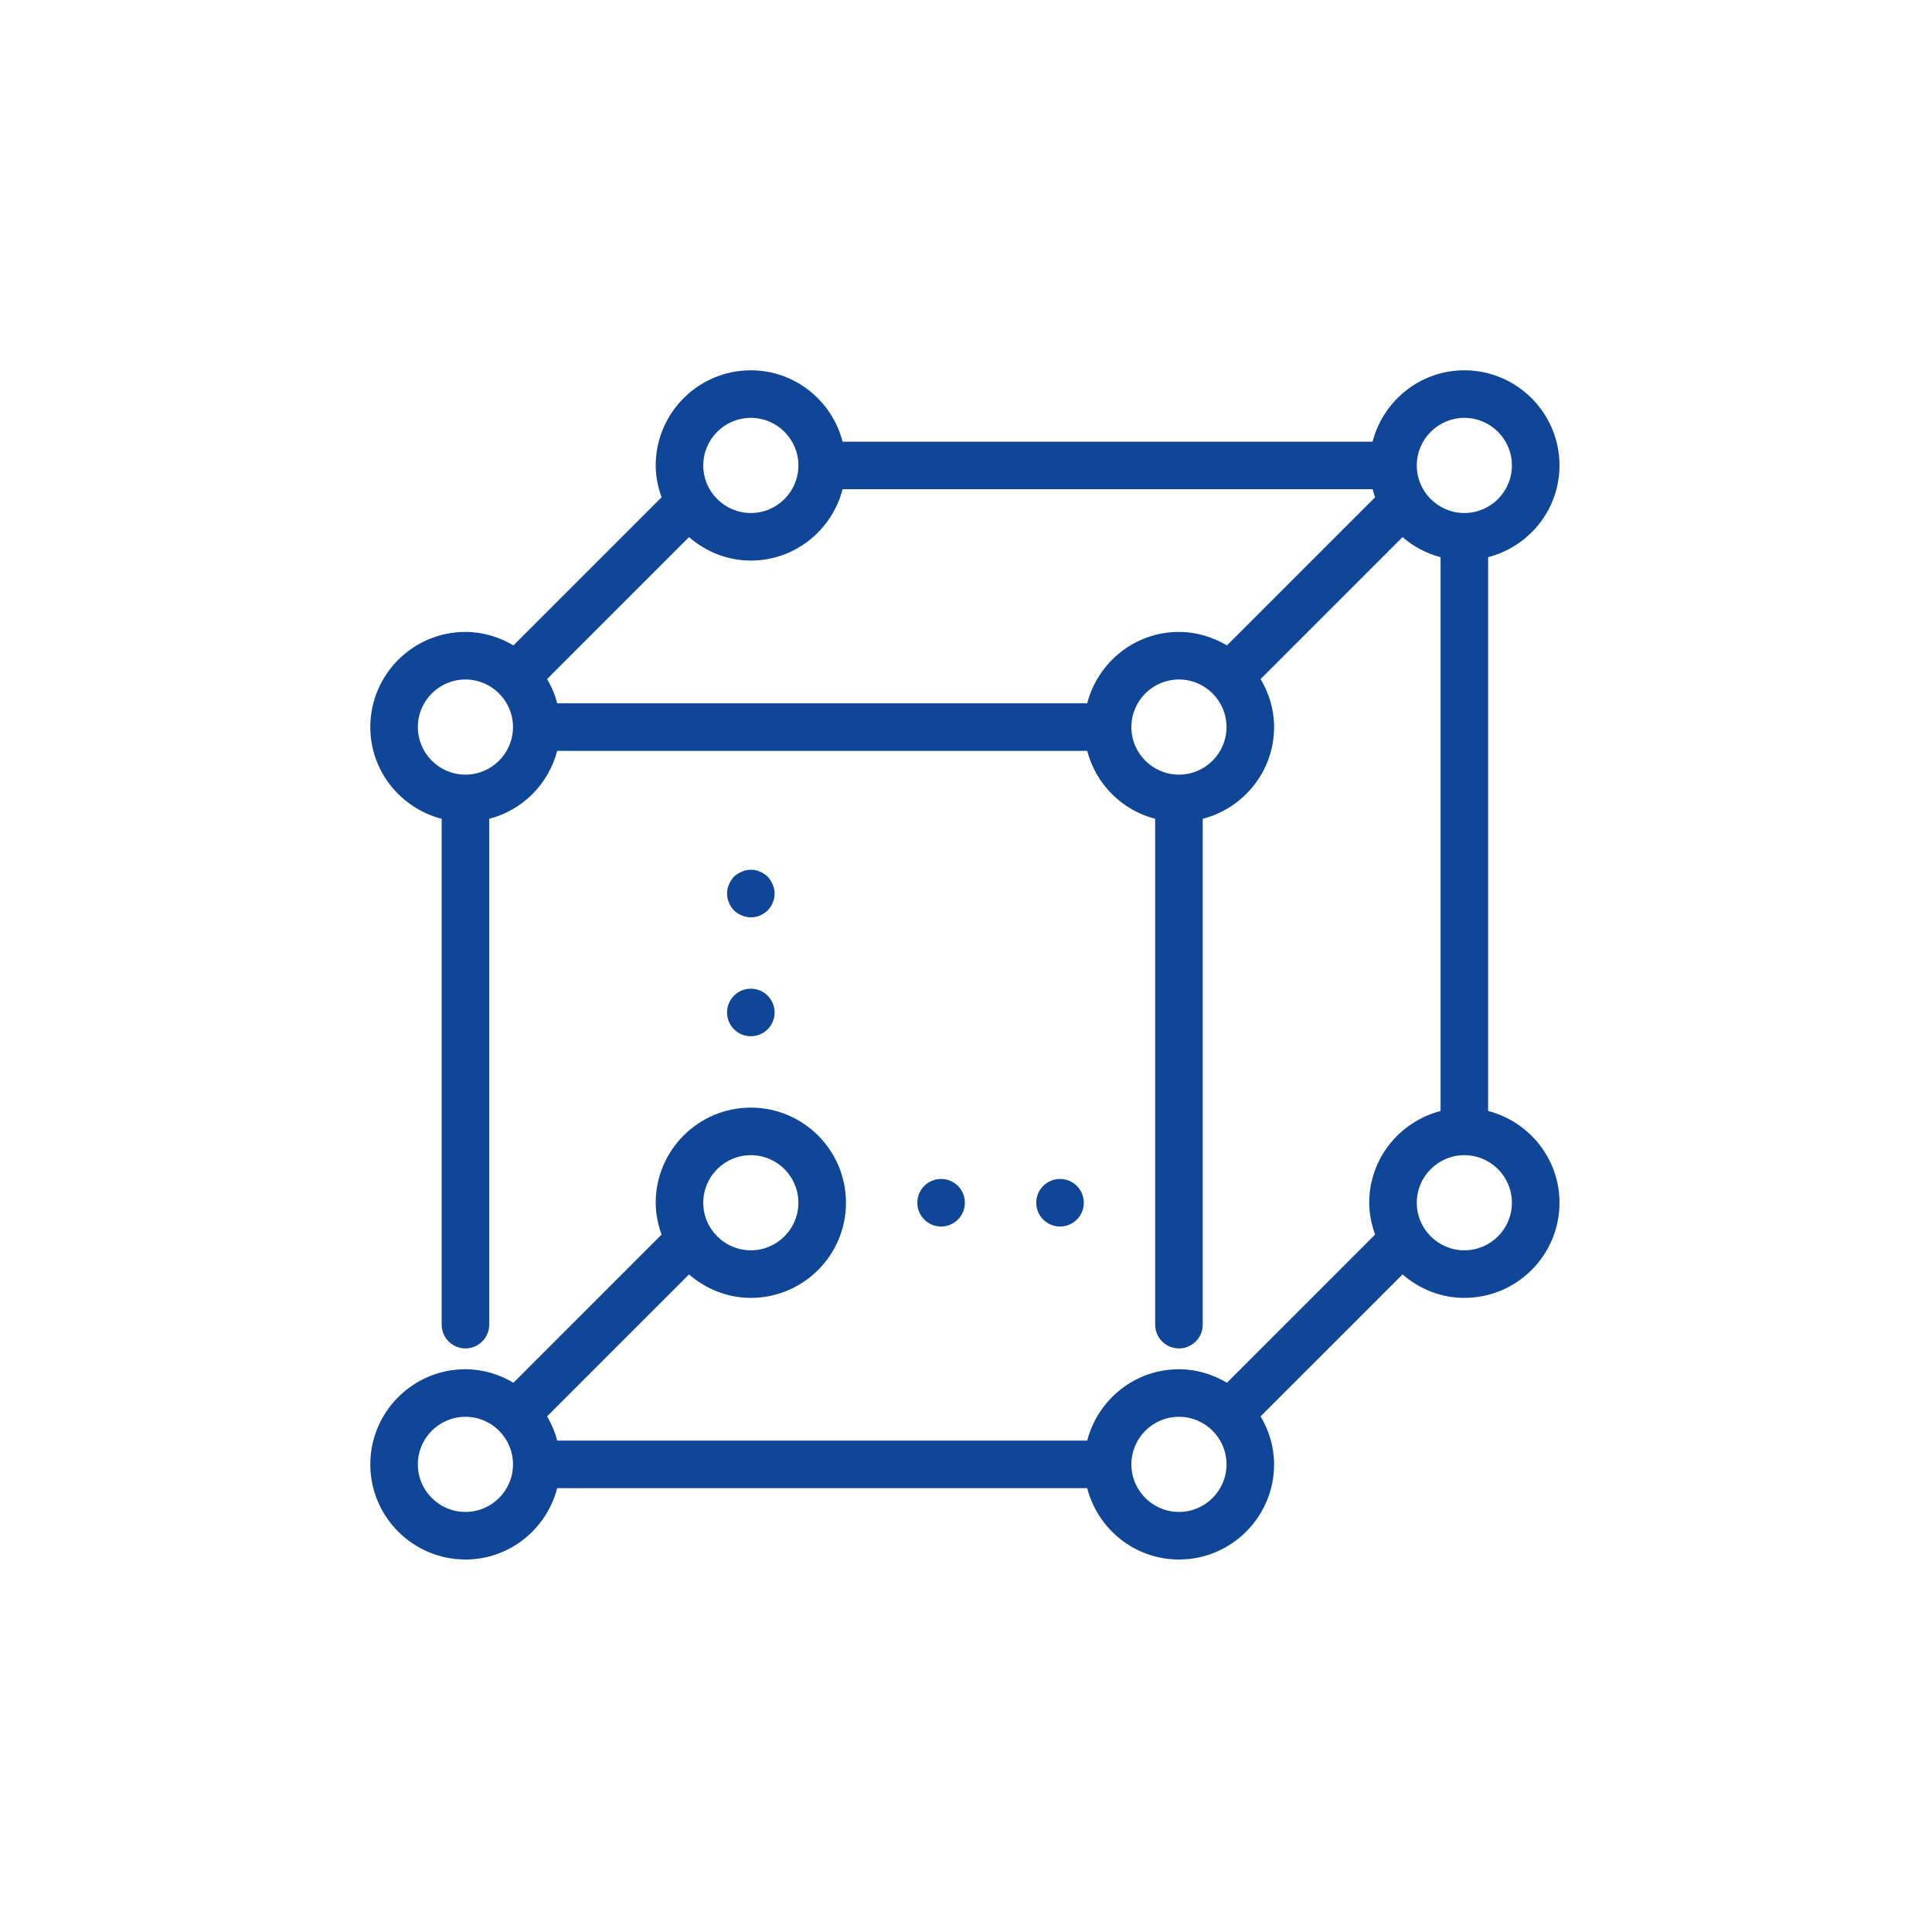 <svg width="120" height="120" viewBox="0 0 120 120" fill="none" xmlns="http://www.w3.org/2000/svg">
<path d="M67.318 74.704C67.318 75.52 66.656 76.182 65.841 76.182C65.025 76.182 64.363 75.52 64.363 74.704C64.363 73.888 65.025 73.227 65.841 73.227C66.656 73.227 67.318 73.888 67.318 74.704Z" fill="#0F4698"/>
<path d="M59.931 74.704C59.931 75.52 59.27 76.182 58.454 76.182C57.638 76.182 56.977 75.52 56.977 74.704C56.977 73.888 57.638 73.227 58.454 73.227C59.27 73.227 59.931 73.888 59.931 74.704Z" fill="#0F4698"/>
<path d="M92.431 34.608C94.972 33.948 96.863 31.654 96.863 28.909C96.863 25.651 94.212 23 90.954 23C88.209 23 85.914 24.891 85.254 27.432H52.336C51.675 24.891 49.381 23 46.636 23C43.378 23 40.727 25.651 40.727 28.909C40.727 29.606 40.87 30.265 41.092 30.887L31.891 40.087C31.013 39.568 30.002 39.25 28.909 39.25C25.651 39.25 23 41.901 23 45.159C23 47.904 24.891 50.198 27.432 50.858V82.276C27.432 83.091 28.094 83.753 28.909 83.753C29.724 83.753 30.386 83.091 30.386 82.276V50.858C32.453 50.321 34.071 48.703 34.608 46.636H67.527C68.065 48.703 69.682 50.321 71.749 50.858V82.276C71.749 83.091 72.411 83.753 73.227 83.753C74.042 83.753 74.704 83.091 74.704 82.276V50.858C77.245 50.198 79.136 47.904 79.136 45.159C79.136 44.066 78.818 43.055 78.298 42.176L87.113 33.361C87.788 33.945 88.589 34.376 89.477 34.608V68.981C89.477 68.989 89.481 68.995 89.481 69.004C86.937 69.663 85.045 71.959 85.045 74.705C85.045 75.402 85.188 76.061 85.409 76.683L76.209 85.884C75.33 85.364 74.32 85.046 73.227 85.046C70.482 85.046 68.187 86.937 67.527 89.478H34.609C34.469 88.942 34.257 88.438 33.981 87.972L42.796 79.157C43.831 80.053 45.164 80.614 46.636 80.614C49.895 80.614 52.545 77.964 52.545 74.705C52.545 71.447 49.895 68.796 46.636 68.796C43.378 68.796 40.727 71.447 40.727 74.705C40.727 75.402 40.87 76.061 41.092 76.683L31.892 85.884C31.013 85.364 30.003 85.046 28.909 85.046C25.651 85.046 23 87.697 23 90.955C23 94.214 25.651 96.864 28.909 96.864C31.654 96.864 33.949 94.974 34.609 92.432H67.527C68.187 94.974 70.482 96.864 73.227 96.864C76.485 96.864 79.136 94.214 79.136 90.955C79.136 89.862 78.818 88.851 78.298 87.972L87.113 79.157C88.148 80.053 89.481 80.614 90.954 80.614C94.213 80.614 96.863 77.964 96.863 74.705C96.863 71.959 94.971 69.663 92.427 69.004C92.427 68.996 92.431 68.99 92.431 68.981L92.431 34.608ZM28.908 48.114C27.279 48.114 25.954 46.789 25.954 45.159C25.954 43.529 27.279 42.205 28.908 42.205C30.538 42.205 31.863 43.529 31.863 45.159C31.863 46.789 30.538 48.114 28.908 48.114ZM46.636 25.954C48.265 25.954 49.59 27.279 49.59 28.909C49.59 30.539 48.265 31.864 46.636 31.864C45.006 31.864 43.681 30.539 43.681 28.909C43.681 27.279 45.006 25.954 46.636 25.954ZM73.227 48.114C71.597 48.114 70.272 46.789 70.272 45.159C70.272 43.529 71.597 42.205 73.227 42.205C74.856 42.205 76.181 43.529 76.181 45.159C76.181 46.789 74.856 48.114 73.227 48.114ZM76.209 40.087C75.33 39.568 74.32 39.25 73.227 39.25C70.482 39.25 68.187 41.141 67.527 43.682H34.608C34.469 43.146 34.257 42.642 33.981 42.176L42.795 33.361C43.831 34.257 45.164 34.818 46.636 34.818C49.381 34.818 51.676 32.927 52.336 30.386H85.254C85.299 30.556 85.352 30.723 85.409 30.887L76.209 40.087ZM46.635 71.75C48.265 71.75 49.59 73.075 49.59 74.705C49.59 76.334 48.265 77.659 46.635 77.659C45.006 77.659 43.681 76.334 43.681 74.705C43.681 73.075 45.006 71.75 46.635 71.75ZM28.908 93.909C27.278 93.909 25.953 92.584 25.953 90.955C25.953 89.325 27.278 88 28.908 88C30.538 88 31.863 89.325 31.863 90.955C31.863 92.584 30.538 93.909 28.908 93.909ZM73.226 93.909C71.597 93.909 70.272 92.584 70.272 90.955C70.272 89.325 71.597 88 73.226 88C74.856 88 76.181 89.325 76.181 90.955C76.181 92.584 74.856 93.909 73.226 93.909ZM93.908 74.705C93.908 76.334 92.583 77.659 90.953 77.659C89.324 77.659 87.999 76.334 87.999 74.705C87.999 73.075 89.324 71.75 90.953 71.75C92.583 71.75 93.908 73.075 93.908 74.705ZM90.953 31.864C89.324 31.864 87.999 30.539 87.999 28.909C87.999 27.28 89.324 25.955 90.953 25.955C92.583 25.955 93.908 27.28 93.908 28.909C93.908 30.539 92.583 31.864 90.953 31.864Z" fill="#0F4698"/>
<path d="M45.41 56.327C45.454 56.401 45.528 56.474 45.587 56.548C45.735 56.682 45.882 56.784 46.074 56.858C46.252 56.933 46.444 56.977 46.636 56.977C47.035 56.977 47.404 56.815 47.684 56.548C47.743 56.474 47.802 56.401 47.861 56.327C47.921 56.238 47.965 56.149 47.995 56.061C48.039 55.973 48.069 55.884 48.083 55.795C48.098 55.692 48.113 55.603 48.113 55.5C48.113 55.308 48.069 55.116 47.995 54.938C47.921 54.761 47.817 54.599 47.685 54.451C47.611 54.392 47.537 54.318 47.449 54.274C47.375 54.214 47.286 54.17 47.197 54.141C47.109 54.096 47.02 54.067 46.932 54.052C46.636 53.993 46.341 54.023 46.075 54.141C45.898 54.214 45.735 54.318 45.587 54.45C45.454 54.598 45.351 54.76 45.278 54.938C45.202 55.116 45.158 55.308 45.158 55.5C45.158 55.603 45.173 55.692 45.188 55.795C45.202 55.884 45.232 55.973 45.276 56.061C45.306 56.15 45.35 56.238 45.41 56.327L45.41 56.327Z" fill="#0F4698"/>
<path d="M48.113 62.886C48.113 63.702 47.451 64.363 46.636 64.363C45.82 64.363 45.158 63.702 45.158 62.886C45.158 62.07 45.82 61.409 46.636 61.409C47.451 61.409 48.113 62.07 48.113 62.886Z" fill="#0F4698"/>
</svg>
